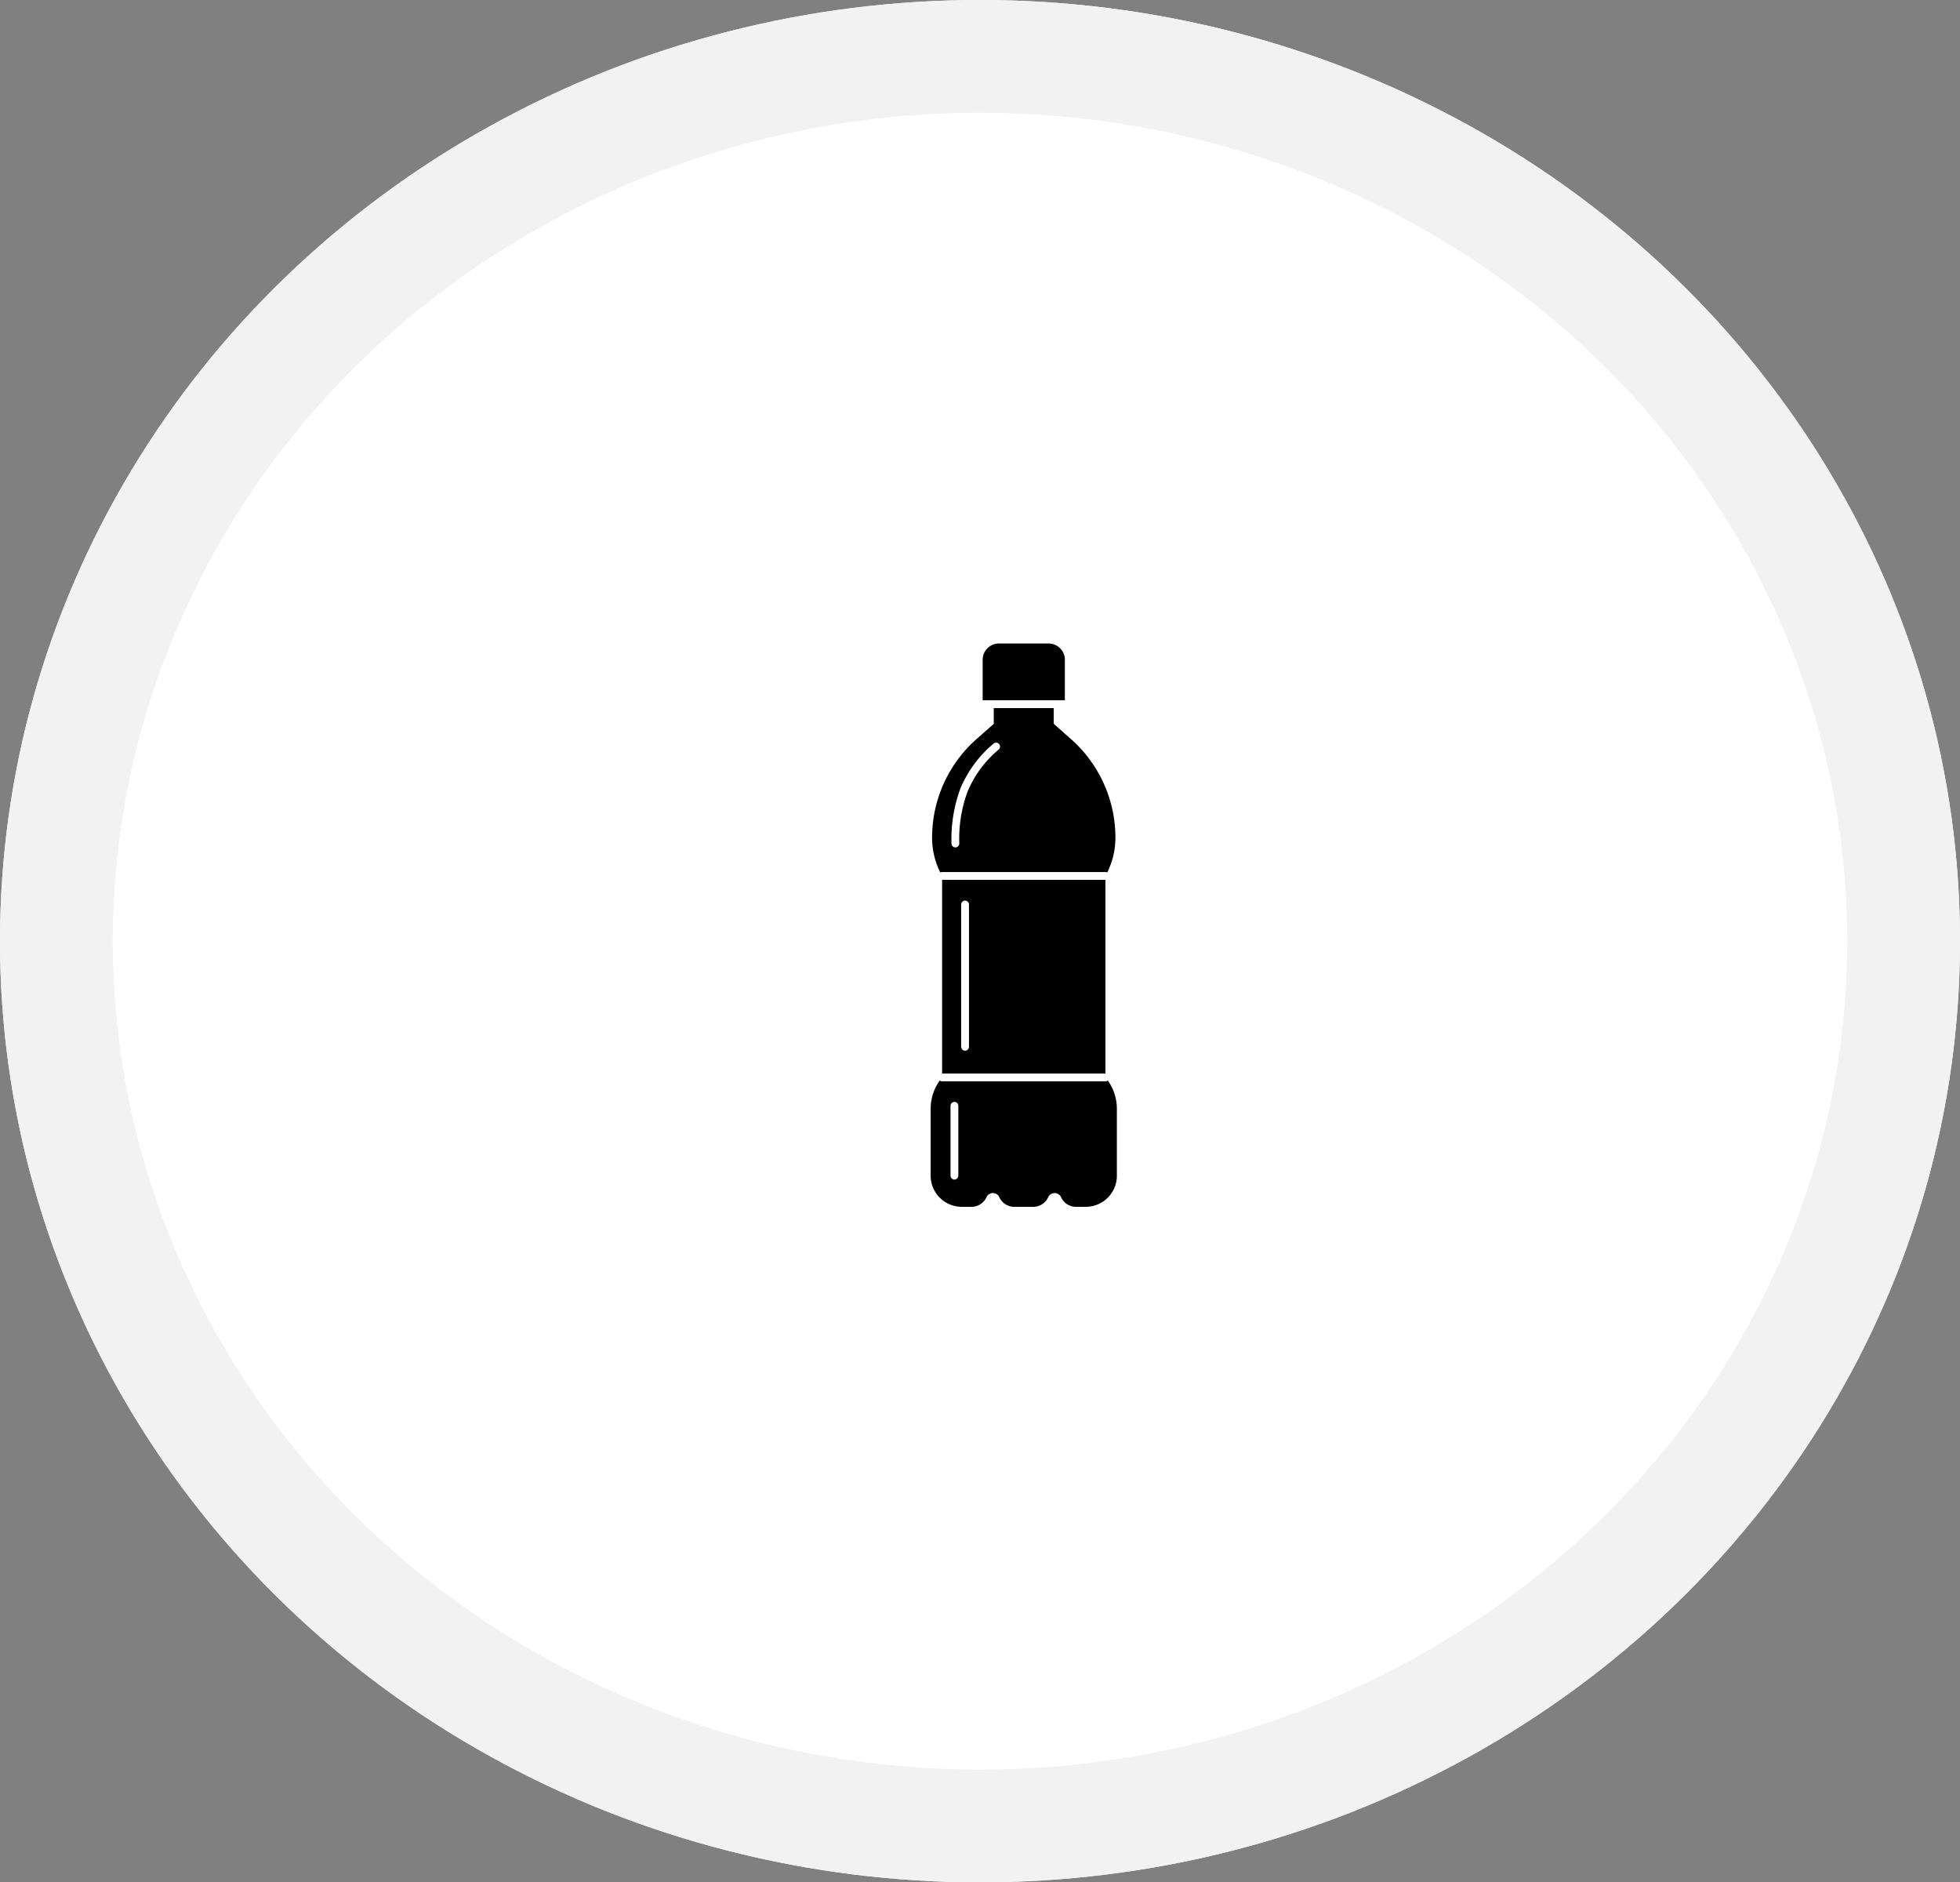 <svg xmlns="http://www.w3.org/2000/svg" xmlns:xlink="http://www.w3.org/1999/xlink" width="226" height="217" viewBox="0 0 226 217">
  <rect x="0" y="0" width="226" height="217" fill="#808080" stroke="none"/>
  <defs>
    <clipPath id="clip-path">
      <rect id="Rectangle_111" data-name="Rectangle 111" width="21.475" height="64.933" transform="translate(0 0)"/>
    </clipPath>
  </defs>
  <g id="Group_2252" data-name="Group 2252" transform="translate(-1239 -2152)">
    <g id="Ellipse_1" data-name="Ellipse 1" transform="translate(1239 2152)" fill="#fff" stroke="#f2f2f2" stroke-width="13">
      <ellipse cx="113" cy="108.5" rx="113" ry="108.5" stroke="none"/>
      <ellipse cx="113" cy="108.5" rx="106.5" ry="102" fill="none"/>
    </g>
    <g id="Group_146" data-name="Group 146" transform="translate(1346.309 2226.187)" clip-path="url(#clip-path)">
      <path id="Path_117" data-name="Path 117" d="M142.813,6.547h-9.477V1.88A1.876,1.876,0,0,1,135.212,0h5.726a1.876,1.876,0,0,1,1.876,1.876Z" transform="translate(-127.337 -0.004)"/>
      <path id="Path_118" data-name="Path 118" d="M20.427,1119.711a.448.448,0,0,1-.275.094H1.322a.448.448,0,0,1-.275-.094A5.64,5.64,0,0,0,0,1122.983v7.7a3.589,3.589,0,0,0,3.589,3.589H4.836a1.9,1.9,0,0,0,1.624-1.157.818.818,0,0,1,1.437,0,1.9,1.9,0,0,0,1.624,1.157h2.432a1.9,1.9,0,0,0,1.624-1.157.818.818,0,0,1,1.437,0,1.9,1.9,0,0,0,1.624,1.157h1.247a3.589,3.589,0,0,0,3.589-3.589v-7.7a5.64,5.64,0,0,0-1.048-3.272M3.192,1130.68a.45.45,0,1,1-.9,0v-8.05a.45.45,0,1,1,.9,0Z" transform="translate(0 -1069.336)"/>
      <path id="Path_119" data-name="Path 119" d="M48.224,627.822V605.493H29.394v22.329h18.83ZM31.592,608.339a.45.45,0,1,1,.9,0v16.4a.45.45,0,0,1-.9,0Z" transform="translate(-28.072 -578.252)"/>
      <path id="Path_120" data-name="Path 120" d="M4.7,184.388a.448.448,0,0,1,.209-.052h18.83a.448.448,0,0,1,.209.052,9,9,0,0,0,.944-4.014,15.163,15.163,0,0,0-5.111-11.352l-2-1.767v-1.817H10.864v1.817l-2,1.767a15.163,15.163,0,0,0-5.111,11.352,9,9,0,0,0,.944,4.014m2.287-9.6a13.519,13.519,0,0,1,3.853-5.249.45.45,0,1,1,.6.674,12.657,12.657,0,0,0-3.612,4.9,15.712,15.712,0,0,0-.934,5.936.45.45,0,1,1-.9,0,16.78,16.78,0,0,1,1-6.266" transform="translate(-3.587 -157.995)"/>
    </g>
  </g>
</svg>
